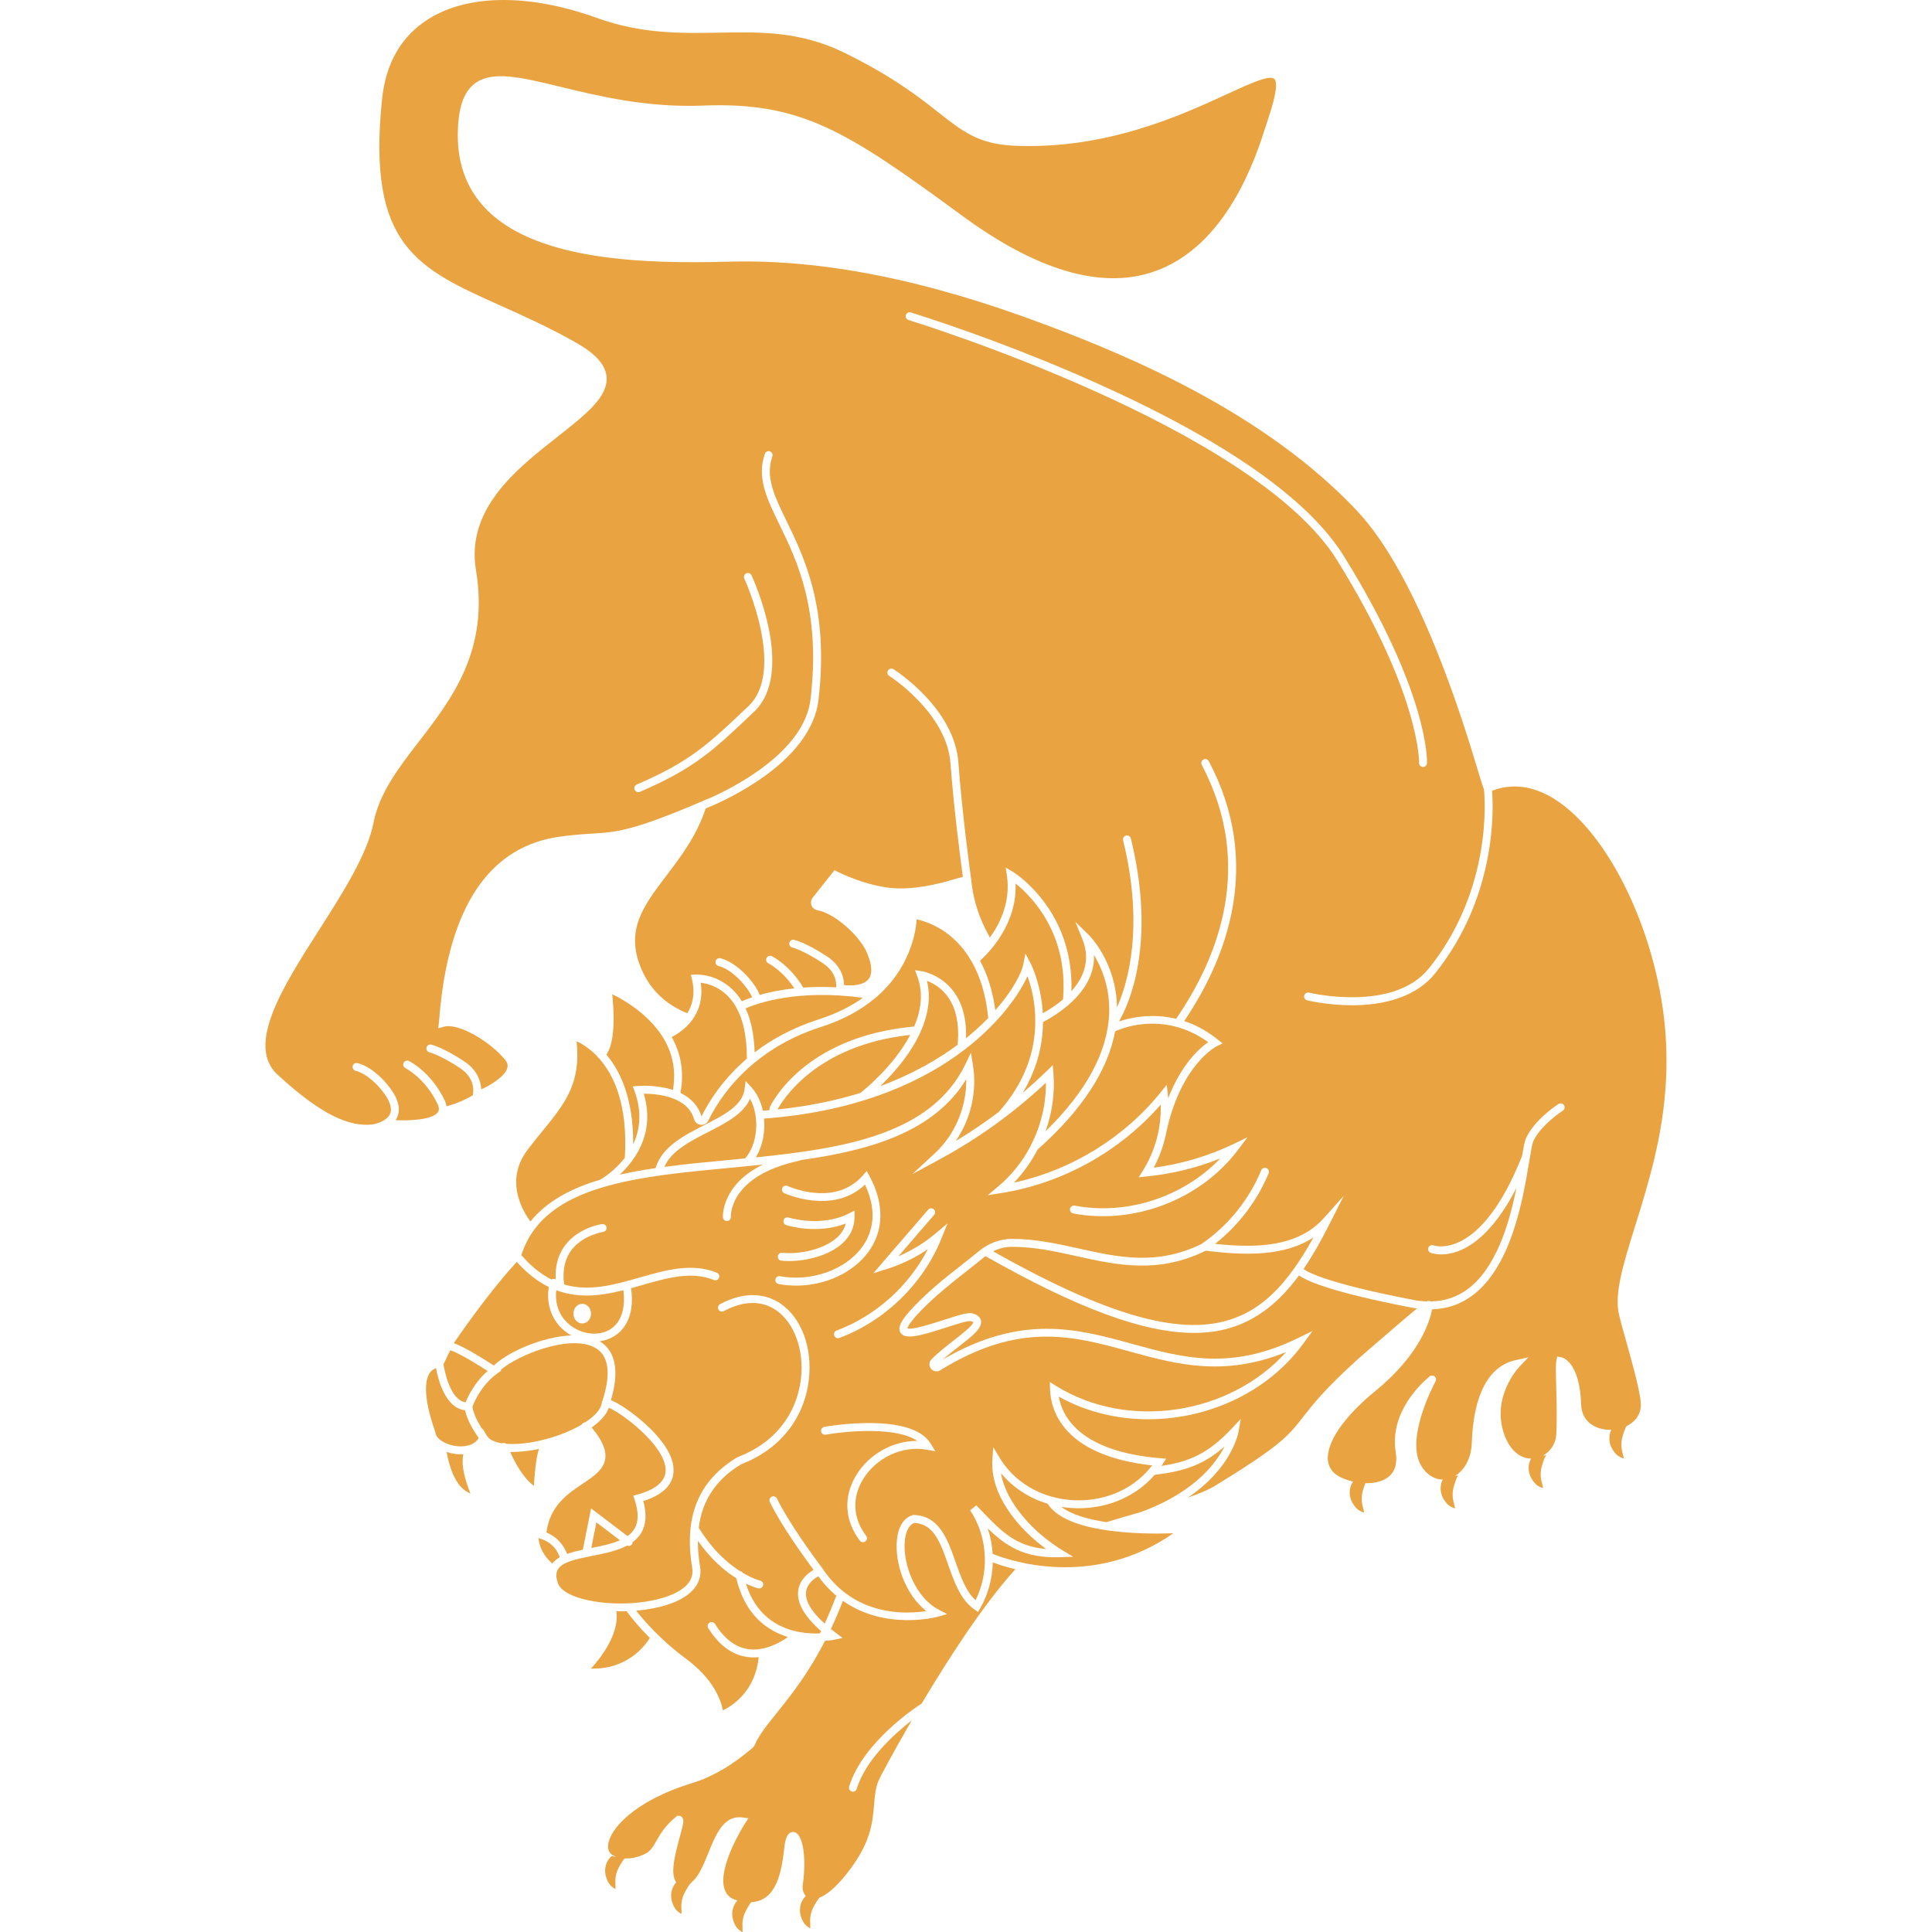 <?xml version="1.0" encoding="UTF-8" standalone="no"?><!DOCTYPE svg PUBLIC "-//W3C//DTD SVG 1.1//EN" "http://www.w3.org/Graphics/SVG/1.1/DTD/svg11.dtd"><svg width="100%" height="100%" viewBox="0 0 800 800" version="1.1" xmlns="http://www.w3.org/2000/svg" xmlns:xlink="http://www.w3.org/1999/xlink" xml:space="preserve" xmlns:serif="http://www.serif.com/" style="fill-rule:evenodd;clip-rule:evenodd;stroke-linejoin:round;stroke-miterlimit:2;"><path d="M221.383,596.978c7.504,-1.444 14.467,-4.089 19.571,-7.158c0.083,-0.165 0.198,-0.328 0.361,-0.476c0.296,-0.263 0.657,-0.379 1.018,-0.394c3.942,-2.595 6.487,-5.436 6.895,-8.061l0.101,-0.692l0.13,-0.097c3.661,-11.444 2.643,-18.865 -3.086,-22.052c-10.345,-5.729 -32.033,3.071 -39.094,9.262l0.296,0.196l-1.888,1.381c-6.584,4.874 -9.49,12.035 -10.064,13.627c0.426,3.169 2.575,6.978 4.152,9.375l0.115,-0.279l1.693,2.856c0.952,1.625 3.201,2.711 6.371,3.187c0.03,-0.018 0.065,-0.05 0.115,-0.083c0.557,-0.198 1.116,-0.05 1.542,0.278c3.284,0.264 7.306,0 11.772,-0.87" style="fill:#e9a340;fill-rule:nonzero;"/><path d="M543.902,512.372c-12.15,7.981 -28.472,7.519 -44.644,5.516c-19.637,9.703 -36.729,5.96 -53.28,2.299c-8.635,-1.921 -17.583,-3.909 -26.777,-3.909l-0.346,0c-2.595,0.018 -5.223,0.675 -7.635,1.873c46.237,26.073 76.331,34.874 97.382,28.52c13.642,-4.122 24.183,-14.251 35.3,-34.299" style="fill:#e9a340;fill-rule:nonzero;"/><path d="M286.369,422.707c-2.725,3.531 -6.173,5.664 -8.226,6.7c3.513,6.288 5.353,13.973 3.613,23.149c3.874,1.873 7.273,4.895 8.718,9.754c3.136,-6.339 8.898,-15.483 18.784,-23.94c0.033,-12.165 -2.76,-21.063 -8.342,-26.384c-3.906,-3.728 -8.309,-4.779 -10.771,-5.057c1.033,6.747 -0.837,11.772 -3.497,15.385c-0.081,0.148 -0.163,0.278 -0.279,0.393" style="fill:#e9a340;fill-rule:nonzero;"/><path d="M222.975,636.926c0.542,5.516 3.974,8.999 5.747,10.475c0.805,-1.035 1.84,-1.873 3.071,-2.577c-1.903,-5.483 -6.321,-7.306 -8.818,-7.898" style="fill:#e9a340;fill-rule:nonzero;"/><path d="M419.856,489.697c23.693,-5.122 45.612,-18.569 60.816,-37.468l2.447,-3.054l0.459,3.891c0.068,0.574 0.098,1.133 0.133,1.707c5.498,-14.103 12.905,-20.687 16.565,-23.232c-4.302,-3.086 -8.57,-5.04 -12.626,-6.208c-0.198,-0.015 -0.412,-0.065 -0.59,-0.163c-12.348,-3.317 -22.56,0.624 -25.318,1.873c-2.956,16.172 -13.712,32.607 -32.101,48.977c-2.595,4.992 -5.879,9.62 -9.785,13.677" style="fill:#e9a340;fill-rule:nonzero;"/><path d="M443.039,415.582c-0.13,0.18 -0.296,0.328 -0.491,0.426c-4.353,3.811 -8.818,6.255 -10.656,7.193c-0.05,6.862 -1.332,14.695 -5.01,22.871c-0.03,0.081 -0.03,0.163 -0.065,0.246c-0.065,0.115 -0.13,0.231 -0.213,0.329c-0.888,1.938 -1.921,3.891 -3.102,5.844c3.398,-2.888 6.715,-5.895 9.932,-9.014l2.494,-2.447l0.281,3.498c0.64,8.096 -0.541,16.272 -3.252,23.907c17.045,-16.666 25.91,-33.217 26.337,-49.291c0.263,-10.525 -3.235,-18.669 -6.304,-23.726c0.376,8.555 -4.631,15.37 -9.951,20.164" style="fill:#e9a340;fill-rule:nonzero;"/><path d="M472.511,626.073c15.468,-5.664 24.399,-13.333 29.341,-19.276c2.381,-2.873 4.056,-5.566 5.222,-7.832c-9.081,7.915 -17.175,10.312 -28.946,11.724c-7.587,8.768 -18.948,13.84 -31.459,13.84l-0.642,-0c-2.249,-0.033 -4.448,-0.228 -6.581,-0.574c4.184,3.219 11.114,5.187 18.699,6.338c4.154,-1.264 8.407,-2.497 12.594,-3.711c0.592,-0.165 1.181,-0.346 1.772,-0.509" style="fill:#e9a340;fill-rule:nonzero;"/><path d="M276.075,664.576c-3.808,1.198 -8.161,1.985 -12.659,2.364c3.054,3.891 10.132,12.183 20.738,19.983c11.428,8.455 14.414,17.222 15.186,21.312c4.087,-1.971 13.414,-8.031 14.811,-22.037c-0.675,0.068 -1.329,0.101 -2.019,0.101c-0.855,-0 -1.725,-0.05 -2.595,-0.166c-6.371,-0.852 -11.857,-4.876 -16.272,-11.969c-0.476,-0.773 -0.246,-1.773 0.527,-2.265c0.772,-0.476 1.79,-0.23 2.266,0.524c3.874,6.206 8.537,9.736 13.905,10.461c6.65,0.885 12.973,-2.678 16.305,-5.025c-8.703,-2.678 -17.832,-9.211 -21.377,-24.333c-4.631,-2.891 -10.41,-7.685 -15.911,-15.5c-0.017,3.35 0.278,6.895 0.903,10.656c1.183,7.061 -3.726,12.707 -13.808,15.894" style="fill:#e9a340;fill-rule:nonzero;"/><path d="M405.883,665.938l-0.887,1.527l-1.477,-1c-5.779,-3.959 -8.389,-11.413 -10.919,-18.604c-3.184,-9.046 -5.942,-16.879 -13.988,-17.255c-2.891,1.051 -3.711,5.04 -3.942,7.371c-0.952,9.703 4.401,23.463 13.876,28.47l3.645,1.921l-3.959,1.118c-0.263,0.065 -21.608,5.795 -39.209,-6.616c-1.509,3.923 -3.151,7.765 -4.959,11.671c0.627,0.509 1.281,1.02 1.956,1.529l2.873,2.167l-3.53,0.754c-0.065,0.018 -1.495,0.296 -3.761,0.459c-6.945,13.597 -14.136,22.578 -19.933,29.819c-4.154,5.17 -7.419,9.242 -9.144,13.266l-0.195,0.346c-0.133,0.178 -0.249,0.344 -0.379,0.539l-0.296,0.313c-5.829,4.927 -11.147,8.538 -16.272,11.035c-2.66,1.379 -5.173,2.43 -7.635,3.184c-0.032,0.018 -0.047,0.018 -0.065,0.033l-0.065,0.017c-0.133,0.048 -0.296,0.098 -0.459,0.148l-0.198,0.081c-24.809,7.521 -34.61,19.524 -35.154,25.762c-0.181,2.068 0.574,3.548 2.234,4.385c0.336,0.168 0.692,0.298 1.048,0.431c-1.053,-0.103 -1.901,-0.185 -1.901,-0.185c-2.038,1.8 -2.906,4.548 -2.532,7.213c0.07,0.499 0.185,0.99 0.336,1.469c0.331,1.068 0.815,2.109 1.476,3.014c0.346,0.471 1.713,1.592 1.981,1.72c0.281,0.135 0.419,0.105 0.421,-0.241c0.005,-1.409 -0.18,-2.845 0.003,-4.249c0.196,-1.512 0.649,-2.974 1.379,-4.315c0.221,-0.409 1.512,-2.821 2.387,-3.691c2.745,0.145 5.754,-0.532 8.652,-2.003c2.102,-1.069 3.119,-2.826 4.498,-5.256c1.625,-2.84 3.646,-6.371 8.227,-10.064l0.444,-0.361l0.574,0c0.592,0 1.116,0.261 1.477,0.722c0.822,1.066 0.476,2.512 -0.968,7.848c-1.362,5.007 -3.217,11.837 -2.66,15.763c0.228,1.562 0.636,2.578 1.138,3.252c-1.67,1.788 -2.372,4.275 -2.031,6.704c0.07,0.499 0.188,0.988 0.336,1.47c0.331,1.068 0.817,2.108 1.479,3.013c0.344,0.472 1.71,1.59 1.981,1.72c0.281,0.136 0.419,0.103 0.419,-0.24c0.007,-1.409 -0.181,-2.846 0.002,-4.25c0.196,-1.512 0.65,-2.976 1.379,-4.315c0.273,-0.504 2.184,-4.099 2.919,-4.029c-0,-0 -0.111,-0.01 -0.296,-0.028c2.986,-2.136 5.047,-7.158 7.04,-12.082c3.152,-7.75 6.354,-15.779 14.038,-14.843l2.61,0.328l-1.429,2.201c-0.115,0.181 -11.345,17.717 -8.504,26.991c0.624,2.086 1.938,3.533 4.006,4.418c0,-0 0.828,0.303 1.384,0.476c-1.695,1.791 -2.409,4.298 -2.068,6.745c0.073,0.496 0.188,0.988 0.338,1.467c0.329,1.07 0.815,2.108 1.477,3.013c0.346,0.472 1.713,1.593 1.981,1.723c0.278,0.133 0.416,0.103 0.419,-0.243c0.007,-1.409 -0.181,-2.846 0.002,-4.248c0.196,-1.514 0.649,-2.976 1.382,-4.317c0.203,-0.376 1.323,-2.48 2.183,-3.488c10.36,-0.499 12.569,-12.055 13.755,-22.999c0.379,-3.397 1.214,-5.253 2.628,-5.859c0.82,-0.346 1.722,-0.216 2.48,0.376c2.873,2.216 3.921,11.443 2.462,21.459c-0.228,1.575 0.223,3.338 1.278,4.476c-1.9,1.8 -2.71,4.448 -2.349,7.028c0.07,0.496 0.188,0.988 0.336,1.467c0.331,1.07 0.817,2.111 1.479,3.016c0.346,0.471 1.71,1.589 1.981,1.72c0.278,0.135 0.416,0.103 0.419,-0.243c0.007,-1.41 -0.181,-2.846 0.002,-4.248c0.196,-1.512 0.65,-2.976 1.382,-4.317c0.228,-0.419 1.587,-2.964 2.459,-3.764c2.671,-1.035 6.241,-3.688 10.892,-9.452c10.312,-12.84 11.032,-21.41 11.659,-28.964c0.293,-3.498 0.556,-6.812 1.855,-10.032c0.344,-0.885 5.762,-11.197 13.743,-24.924c-7.144,5.551 -19.081,16.272 -22.792,28.389c-0.213,0.705 -0.852,1.166 -1.559,1.166c-0.166,0 -0.328,-0.032 -0.476,-0.082c-0.87,-0.264 -1.362,-1.184 -1.099,-2.054c5.747,-18.749 28.734,-33.56 29.702,-34.184c0.08,-0.065 0.18,-0.08 0.278,-0.113c11.165,-18.734 25.86,-41.443 38.865,-55.711c-4.155,-0.986 -7.356,-2.069 -9.36,-2.824c-0.165,6.632 -1.888,13.201 -5.205,18.98" style="fill:#e9a340;fill-rule:nonzero;"/><path d="M269.08,678.253c-5.205,-5.221 -8.455,-9.475 -9.621,-11.083c-0.772,0.016 -1.544,0.033 -2.314,0.033c-0.624,0 -1.266,-0.017 -1.89,-0.033c1.231,9.425 -6.386,19.211 -10.541,23.742c14.991,0.444 22.347,-9.407 24.366,-12.659" style="fill:#e9a340;fill-rule:nonzero;"/><path d="M376.206,132.516c-0.87,-0.264 -1.364,-1.181 -1.101,-2.036c0.263,-0.87 1.183,-1.362 2.054,-1.101c0.361,0.115 36.367,11.117 76.2,28.931c53.656,23.972 88.367,48.205 103.145,72.029c35.054,56.499 34.429,84.493 34.379,85.643c-0.032,0.886 -0.754,1.593 -1.625,1.593l-0.065,-0c-0.92,-0.033 -1.624,-0.805 -1.577,-1.708c0,-0.281 0.509,-28.324 -33.903,-83.803c-34.48,-55.561 -176.078,-99.105 -177.507,-99.548m13.692,380.164c-7.519,18.8 -23.363,34.267 -42.343,41.343c-0.18,0.067 -0.378,0.1 -0.574,0.1c-0.659,-0 -1.299,-0.394 -1.527,-1.068c-0.328,-0.838 0.098,-1.79 0.953,-2.101c16.137,-6.025 29.881,-18.374 37.779,-33.675c-5.255,3.562 -11.067,6.371 -17.092,8.241l-5.468,1.692l22.723,-26.321c0.592,-0.689 1.625,-0.77 2.317,-0.18c0.687,0.591 0.755,1.642 0.163,2.316l-14.825,17.19c5.533,-2.364 10.753,-5.566 15.319,-9.407l5.022,-4.205l-2.447,6.075Zm-4.466,85.167l1.873,3.102l-3.58,-0.657c-9.966,-1.805 -20.803,3.202 -26.319,12.183c-4.713,7.652 -4.252,16.207 1.249,23.48c0.539,0.722 0.411,1.755 -0.314,2.299c-0.293,0.229 -0.656,0.344 -1,0.344c-0.494,-0 -0.985,-0.231 -1.314,-0.657c-6.356,-8.422 -6.862,-18.323 -1.429,-27.189c5.371,-8.72 15.204,-14.103 25.04,-14.103l0.181,-0c-8.721,-6.028 -29.621,-4.057 -37.913,-2.58c-0.885,0.165 -1.757,-0.441 -1.903,-1.329c-0.165,-0.888 0.427,-1.74 1.312,-1.906c1.479,-0.26 36.122,-6.288 44.117,7.013m-55.741,-65.497c-2.447,-0 -4.892,-0.213 -7.306,-0.672c-0.888,-0.166 -1.477,-1.018 -1.314,-1.906c0.165,-0.902 1.033,-1.476 1.92,-1.313c12.825,2.414 27.109,-2.643 33.939,-12.003c3.808,-5.205 6.963,-13.857 1.248,-25.925c-13.381,12.724 -33.231,3.628 -33.447,3.53c-0.819,-0.376 -1.163,-1.361 -0.787,-2.184c0.394,-0.819 1.362,-1.165 2.184,-0.787c0.05,0.033 5.025,2.314 11.378,2.856c8.292,0.722 14.973,-1.74 19.853,-7.306l1.557,-1.773l1.118,2.086c6.173,11.426 6.01,22.593 -0.444,31.441c-6.371,8.718 -17.995,13.956 -29.899,13.956m-5.812,-13.595c7.058,0.707 17.107,-1.248 22.691,-6.288c1.888,-1.707 3.101,-3.66 3.645,-5.829c-11.889,4.613 -24.12,0.822 -24.679,0.642c-0.852,-0.264 -1.329,-1.184 -1.065,-2.054c0.278,-0.87 1.196,-1.346 2.068,-1.065c0.131,0.032 13.464,4.152 24.907,-1.66l2.38,-1.214l-0,2.676c-0,4.219 -1.708,7.897 -5.057,10.934c-5.484,4.959 -14.66,7.273 -22.067,7.273c-1.1,0 -2.151,-0.047 -3.134,-0.148c-0.905,-0.08 -1.562,-0.885 -1.479,-1.787c0.083,-0.905 0.902,-1.577 1.79,-1.48m-11.691,-223.971l-0.229,0.213c-16.748,15.896 -24.383,23.152 -46.991,32.887c-0.215,0.101 -0.444,0.133 -0.657,0.133c-0.642,0 -1.248,-0.361 -1.512,-0.985c-0.361,-0.837 0.033,-1.808 0.855,-2.169c22.084,-9.505 29.586,-16.63 46.039,-32.246l0.228,-0.213c15.633,-14.843 -1.542,-52.427 -1.707,-52.803c-0.392,-0.822 -0.03,-1.808 0.789,-2.184c0.838,-0.378 1.806,-0.032 2.184,0.805c0.755,1.625 18.323,40.111 1.001,56.562m377.539,134.143c-2.758,-40.916 -23.184,-84.098 -46.467,-98.317c-8.635,-5.27 -17.172,-6.336 -25.431,-3.169c0.592,7.193 2.036,43.676 -23.546,75.576c-6.682,8.342 -18.01,12.908 -32.755,13.219c-0.559,0.017 -1.116,0.017 -1.66,0.017c-10.194,0 -18.24,-1.955 -18.586,-2.036c-0.903,-0.215 -1.444,-1.1 -1.231,-1.988c0.248,-0.87 1.101,-1.412 1.986,-1.198c0.378,0.082 34.941,8.324 49.669,-10.082c26.401,-32.888 23.117,-70.78 22.773,-74.115c-0.476,-1.083 -1.101,-3.152 -2.332,-7.191c-6.01,-19.998 -24.38,-80.897 -50.554,-108.482c-37.616,-39.7 -91.733,-62.915 -129.217,-76.92c-49.157,-18.457 -91.881,-26.946 -130.563,-25.893c-35.368,0.983 -78.681,-0.512 -99.73,-20.968c-8.276,-8.079 -12.511,-18.569 -12.511,-31.196c0,-10.969 2.184,-17.781 6.815,-21.427c7.256,-5.714 19.258,-2.808 35.874,1.231c15.861,3.841 35.613,8.62 58.615,7.733c40.999,-1.625 59.668,10.475 107.627,45.662c30.639,22.478 57.055,30.343 78.533,23.348c31.065,-10.115 43.165,-48.125 47.139,-60.604c0.328,-1.018 0.591,-1.855 0.805,-2.479c4.169,-12.281 3.758,-16.007 2.69,-16.977c-1.986,-1.79 -10.195,1.971 -19.652,6.338c-18.669,8.603 -49.882,23.002 -87.973,21.33c-14.695,-0.625 -21.329,-5.83 -31.328,-13.695c-8.013,-6.321 -19.03,-14.991 -39.126,-24.824c-18.16,-8.901 -34.563,-8.605 -51.951,-8.292c-15.745,0.278 -32.015,0.557 -50.456,-6.093c-27.861,-10.064 -53.312,-9.901 -69.73,0.427c-11.215,7.027 -17.701,18.192 -19.243,33.201c-6.306,60.666 14.53,70.01 49.108,85.508c9.394,4.204 20.015,8.966 31.23,15.319c8.129,4.581 12.248,9.244 12.627,14.236c0.624,8.259 -8.62,15.515 -20.312,24.727c-16.944,13.316 -37.975,29.882 -33.773,55.185c5.549,33.134 -9.886,53.197 -23.528,70.896c-8.472,10.969 -16.453,21.344 -18.882,33.725c-2.595,13.151 -12.724,29.012 -22.51,44.364c-15.006,23.495 -30.524,47.796 -17.175,60.029c18.554,17.074 29.949,21.575 39.241,20.557c0.018,-0 0.033,-0.018 0.083,-0.018c0.048,-0.017 5.91,-0.935 7.273,-4.565c0.936,-2.478 -0.491,-6.04 -4.104,-10.278c-0.068,-0.098 -4.927,-6.042 -10.23,-7.356c-0.885,-0.228 -1.411,-1.116 -1.198,-2.003c0.198,-0.87 1.083,-1.412 1.986,-1.181c6.371,1.592 11.756,8.161 11.969,8.439c4.483,5.253 6.06,9.819 4.649,13.544c-0.216,0.61 -0.509,1.134 -0.855,1.628c6.321,0.343 15.417,-0.246 17.521,-3.285c0.213,-0.311 0.885,-1.281 -0.183,-3.48c-5.057,-10.641 -13.184,-14.728 -13.266,-14.76c-0.79,-0.411 -1.151,-1.397 -0.74,-2.202c0.396,-0.82 1.397,-1.148 2.184,-0.754c0.396,0.18 9.197,4.563 14.81,16.287c0.427,0.902 0.657,1.725 0.773,2.462c4.4,-1.231 7.945,-2.74 10.886,-4.581c0.344,-1.675 0.935,-7.158 -5.418,-11.328c-8.194,-5.37 -12.496,-6.403 -12.529,-6.421c-0.87,-0.195 -1.429,-1.083 -1.231,-1.97c0.198,-0.87 1.051,-1.427 1.938,-1.232c0.213,0.033 4.842,1.119 13.61,6.88c5.32,3.498 6.945,8.096 7.11,11.659c2.954,-1.314 9.851,-5.107 10.819,-8.966c0.263,-1.133 0,-2.151 -0.885,-3.249c-5.995,-7.439 -19.376,-15.452 -25.384,-13.745l-2.331,0.674l0.556,-5.501l-0.065,0l0.198,-1.805c0.131,-1.494 0.278,-2.971 0.507,-4.45l0.02,-0.278l0.03,-0.444l-0,-0.018c4.977,-40.472 21.412,-62.95 48.846,-66.841c5.667,-0.805 9.771,-1.051 13.399,-1.281c10.13,-0.607 16.829,-1.018 45.284,-13.201l3.285,-1.394l-0.018,0.047c9.884,-4.35 39.505,-19.143 42.097,-41.096c4.37,-36.892 -5.614,-57.449 -12.937,-72.455c-5.253,-10.789 -9.375,-19.326 -5.975,-29.177c0.296,-0.855 1.231,-1.314 2.083,-1.018c0.87,0.296 1.299,1.231 1.018,2.086c-2.953,8.57 0.74,16.172 5.83,26.662c7.486,15.385 17.716,36.436 13.266,74.28c-1.394,11.772 -10.08,23.333 -25.121,33.412c-9.703,6.504 -18.947,10.395 -21.572,11.428c-3.663,11.198 -10.298,19.951 -16.175,27.683c-9.685,12.742 -17.337,22.789 -10.425,38.863c3.643,8.507 10.014,14.647 18.98,18.243c2.101,-3.317 3.35,-7.866 1.953,-13.991l-0.459,-1.888l1.954,-0.13c0.346,-0.018 8.241,-0.459 15.073,6.01c1.56,1.462 2.889,3.151 4.055,5.057c0.952,-0.429 2.379,-1.018 4.269,-1.66c-0.724,-1.675 -1.923,-3.563 -3.678,-5.614c-0.065,-0.1 -4.942,-6.027 -10.247,-7.356c-0.885,-0.213 -1.427,-1.116 -1.181,-1.986c0.213,-0.887 1.101,-1.429 1.986,-1.198c6.371,1.592 11.757,8.158 11.97,8.439c2.068,2.43 3.482,4.646 4.302,6.73c3.646,-1.051 8.472,-2.101 14.334,-2.708c-4.861,-7.389 -10.688,-10.345 -10.756,-10.378c-0.82,-0.411 -1.163,-1.379 -0.755,-2.199c0.396,-0.822 1.379,-1.15 2.184,-0.754c0.296,0.145 7.472,3.743 13.005,13.002c4.105,-0.278 8.62,-0.361 13.627,-0.097c0.181,-2.53 -0.491,-6.685 -5.581,-10.049c-8.179,-5.386 -12.496,-6.422 -12.546,-6.422c-0.885,-0.213 -1.444,-1.083 -1.246,-1.968c0.213,-0.887 1.098,-1.429 1.97,-1.248c0.196,0.05 4.844,1.115 13.627,6.88c5.762,3.808 6.978,8.635 7.061,11.887c2.856,0.31 7.863,0.245 10.047,-2.382c1.707,-2.069 1.609,-5.599 -0.344,-10.476c-2.938,-7.486 -13.775,-16.976 -20.672,-18.125c-1.149,-0.18 -2.102,-0.953 -2.528,-2.036c-0.411,-1.083 -0.23,-2.266 0.492,-3.186l9.031,-11.393l1.198,0.624c0.131,0.065 12.938,6.584 24.94,6.927c9.703,0.246 19.341,-2.562 24.496,-4.089c1.086,-0.311 1.873,-0.542 2.515,-0.704c-0.822,-6.093 -3.761,-28.39 -5.125,-47.024c-1.509,-20.836 -25.103,-36.025 -25.333,-36.173c-0.788,-0.476 -1.003,-1.494 -0.527,-2.264c0.477,-0.772 1.512,-0.985 2.267,-0.509c1.053,0.655 25.27,16.237 26.878,38.7c1.414,19.439 4.548,42.902 5.187,47.58l0.018,0l0.278,2.382c0.822,7.108 3.054,14.021 6.552,20.557c0.346,0.64 0.674,1.279 1.002,1.921c4.268,-5.945 8.62,-14.908 7.061,-25.614l-0.527,-3.415l2.989,1.772c0.263,0.148 25.334,15.598 24.233,49.454c6.027,-6.697 7.587,-13.923 4.583,-21.475l-2.941,-7.274l5.601,5.501c0.492,0.474 11.346,11.426 11.639,29.965c4.435,-9.984 11.348,-33.232 2.53,-69.206c-0.213,-0.887 0.343,-1.775 1.216,-1.988c0.885,-0.213 1.773,0.328 1.986,1.198c10.804,44.036 -1.083,69.206 -4.91,75.775c4.779,-1.592 13.58,-3.498 23.659,-1.083c17.24,-25.073 32.707,-63.379 10.608,-105.147c-0.411,-0.79 -0.1,-1.791 0.69,-2.217c0.82,-0.429 1.787,-0.115 2.234,0.69c22.59,42.703 7.288,81.782 -10.182,107.609c4.5,1.494 9.179,3.891 13.84,7.62l2.088,1.639l-2.399,1.134c-0.13,0.065 -14.612,7.291 -20.803,35.021c-0.985,5.321 -2.775,10.493 -5.335,15.302c11.393,-1.492 22.395,-4.744 32.74,-9.67l6.09,-2.921l-4.072,5.385c-15.515,20.442 -42.887,30.95 -68.138,26.156c-0.887,-0.183 -1.479,-1.035 -1.296,-1.923c0.163,-0.885 1.018,-1.477 1.921,-1.314c21.705,4.14 45.1,-3.643 60.29,-19.536c-9.721,3.906 -19.916,6.403 -30.441,7.454l-3.317,0.343l1.772,-2.841c5.108,-8.176 7.635,-17.716 7.324,-27.238c-16.796,19.293 -40.54,32.541 -65.741,36.566l-5.862,0.935l4.531,-3.809c5.468,-4.613 9.966,-10.327 13.251,-16.666c0.015,-0.082 0.065,-0.148 0.08,-0.213c4.107,-7.98 6.291,-16.911 6.208,-25.877c-13.251,12.413 -27.978,23.054 -43.905,31.674l-11.41,6.173l9.505,-8.818c8.276,-7.667 13.005,-19.193 12.825,-30.473c-13.382,21.838 -39.686,29.455 -68.682,33.494c-0.181,0.133 -0.394,0.231 -0.622,0.281c-28.653,6.188 -28.209,22.51 -28.159,23.2c0.048,0.902 -0.642,1.675 -1.562,1.722c-0.015,0 -0.065,0.018 -0.08,0.018c-0.87,-0 -1.577,-0.675 -1.643,-1.545c-0.05,-0.657 -0.541,-13.446 16.501,-21.836c-4.596,0.492 -9.245,0.918 -13.825,1.362c-9.505,0.903 -18.847,1.79 -27.731,3.006c-8.868,1.231 -17.29,2.806 -24.827,5.072c-16.402,4.895 -28.798,13.053 -33.592,28.044c4.122,4.746 8.291,7.981 12.461,10.082c0.361,-0.231 0.822,-0.329 1.281,-0.213c0.166,0.032 0.346,0.13 0.494,0.213c-0.328,-5.501 0.968,-10.245 3.841,-14.088c5.584,-7.422 14.959,-8.783 15.335,-8.851c0.938,-0.113 1.742,0.511 1.873,1.396c0.113,0.903 -0.509,1.74 -1.412,1.856c-0.068,0.017 -8.439,1.263 -13.186,7.587c-2.74,3.711 -3.761,8.487 -2.956,14.183c10.461,3.072 20.936,0.083 31.198,-2.873c10.671,-3.051 21.721,-6.22 32.016,-2.018c0.837,0.346 1.248,1.296 0.902,2.133c-0.343,0.838 -1.311,1.249 -2.133,0.906c-9.242,-3.779 -19.276,-0.906 -29.882,2.148c-1.444,0.411 -2.906,0.823 -4.385,1.234c1.742,12.591 -3.709,17.912 -7.141,19.965c-1.79,1.083 -3.811,1.74 -5.877,2.019c4.744,2.823 9.111,9.359 4.661,24.398c1.018,0.378 2.332,1.035 4.172,2.169c6.567,4.021 23.265,16.944 21.673,28.354c-0.725,5.073 -4.909,8.851 -12.431,11.248c1.447,5.368 1.201,9.653 -0.82,13.085c-0.903,1.577 -2.151,2.856 -3.628,3.942c-0,0.311 -0.083,0.639 -0.296,0.918c-0.461,0.624 -1.281,0.772 -1.956,0.476c-4.202,2.234 -9.57,3.299 -14.512,4.285c-6.388,1.266 -12.446,2.464 -14.218,5.699c-0.823,1.477 -0.758,3.48 0.26,6.09c2.104,4.368 11.298,7.208 21.821,7.8c0.213,-0.032 0.411,-0.017 0.592,0.033c7.223,0.328 14.991,-0.394 21.442,-2.447c5.88,-1.856 12.692,-5.501 11.561,-12.233c-3.548,-21.197 2.61,-36.188 18.749,-45.826l0.279,-0.113c14.763,-5.598 24.217,-17.372 25.993,-32.296c1.411,-11.872 -2.743,-23.3 -10.295,-28.472c-6.01,-4.087 -13.514,-3.957 -21.641,0.396c-0.772,0.441 -1.79,0.13 -2.201,-0.657c-0.426,-0.805 -0.145,-1.808 0.675,-2.234c9.146,-4.892 18.012,-4.974 25.022,-0.213c8.685,5.927 13.284,18.305 11.707,31.556c-1.906,16.142 -12.101,28.867 -27.962,34.942c-10.36,6.205 -16.207,14.89 -17.616,26.319c5.777,9.342 12.148,14.825 17.108,17.962c0.476,0.065 0.902,0.311 1.165,0.722c4.188,2.479 7.076,3.184 7.141,3.201c0.888,0.199 1.429,1.069 1.231,1.954c-0.163,0.772 -0.835,1.281 -1.592,1.281c-0.115,-0 -0.246,-0.015 -0.361,-0.033c-0.231,-0.05 -2.166,-0.509 -5.17,-1.953c4.087,13.02 13.003,18.027 20.933,19.785c0.263,-0 0.492,0.048 0.74,0.163c3.365,0.657 6.501,0.757 8.981,0.657c0.145,-0.311 0.311,-0.624 0.476,-0.953c-6.995,-6.14 -10.182,-11.804 -9.457,-16.861c0.639,-4.483 4.119,-7.191 6.368,-8.49c-3.415,-4.581 -13.266,-18.092 -18.125,-28.091c-0.393,-0.823 -0.065,-1.806 0.755,-2.202c0.822,-0.393 1.79,-0.047 2.199,0.757c4.912,10.08 15.387,24.333 18.243,28.142l0.032,-0.018l0.74,1.084c13.266,19.639 34.249,18.719 42.804,17.388c-8.735,-6.863 -13.103,-19.916 -12.15,-29.456c0.541,-5.533 2.856,-9.176 6.501,-10.262l0.263,-0.08l0.246,0.015c10.508,0.263 13.958,10.016 17.273,19.456c2.118,6.01 4.287,12.2 8.259,15.828c2.823,-5.581 4.087,-11.869 3.858,-18.092c0,-0.033 -0.017,-0.05 -0.017,-0.068c-0.261,-6.747 -2.279,-13.429 -6.073,-19.06l2.56,-2.071c0.823,0.855 1.61,1.675 2.397,2.48c7.981,8.309 14.056,14.58 26.55,15.615c-12.444,-9.064 -23.298,-23.102 -22.28,-37.025l0.343,-5.172l2.678,4.45c4.711,7.815 12.298,13.414 21.262,15.991c0.065,0 0.083,0.018 0.148,0.033c3.4,0.97 6.978,1.512 10.673,1.56c12.577,0.18 24.005,-5.188 31.033,-14.465c-37.339,-4.104 -42.017,-23.282 -42.265,-31.474l-0.098,-3.071l2.577,1.625c29.9,18.571 71.964,11.919 95.297,-14.021c-25.875,10.49 -45.645,5.04 -64.856,-0.246c-23.395,-6.438 -45.462,-12.513 -78.417,7.815c-1.281,0.77 -2.856,0.492 -3.809,-0.674c-0.917,-1.166 -0.852,-2.776 0.181,-3.841c2.66,-2.726 6.173,-5.451 9.244,-7.865c3.202,-2.48 8.013,-6.223 8.061,-7.537c-0.015,-0.015 -0.261,-0.228 -1.148,-0.477c-1.101,-0.213 -6.289,1.447 -10.065,2.678c-10.46,3.365 -16.961,5.27 -18.882,2.151c-1.379,-2.183 0.296,-5.403 5.812,-11.117c6.371,-6.632 12.955,-11.822 19.341,-16.829c2.465,-1.938 4.894,-3.858 7.356,-5.877c3.892,-3.219 8.686,-4.992 13.414,-5.024c9.673,-0.068 18.933,2.003 27.881,3.971c16.616,3.696 32.377,7.143 50.833,-1.87l0.361,-0.263c10.753,-7.455 19.423,-18.193 24.35,-30.261c0.344,-0.837 1.312,-1.231 2.166,-0.902c0.838,0.343 1.232,1.313 0.903,2.151c-4.661,11.345 -12.446,21.59 -22.164,29.225c17.32,1.84 34.332,1.298 45.02,-10.656l8.274,-9.245l-5.598,11.085c-3.35,6.649 -6.945,13.201 -11.05,19.211c0.92,0.787 7.833,5.581 45.497,12.822c1.87,0.361 3.726,0.559 5.501,0.624c0.278,-0.165 0.557,-0.281 0.903,-0.263c0.263,0.018 0.526,0.115 0.739,0.263c5.418,-0.1 10.328,-1.609 14.58,-4.581c12.378,-8.604 17.897,-27.469 20.918,-42.428c-8.424,16.453 -16.896,23.12 -22.971,25.745c-3.217,1.397 -6.025,1.79 -8.144,1.79c-2.675,0 -4.318,-0.624 -4.45,-0.672c-0.82,-0.346 -1.232,-1.298 -0.903,-2.136c0.346,-0.837 1.281,-1.246 2.134,-0.917c0.248,0.097 19.376,6.696 36.681,-37.093c0.607,-3.661 1.083,-6.155 1.675,-7.422c3.497,-7.584 12.97,-13.79 13.381,-14.038c0.77,-0.491 1.773,-0.278 2.284,0.477c0.492,0.772 0.279,1.775 -0.476,2.266c-0.115,0.065 -9.132,5.96 -12.218,12.659c-0.491,1.101 -1.083,4.599 -1.74,8.638c-2.578,15.385 -7.356,44.05 -24.283,55.824c-4.696,3.282 -10.032,4.99 -15.911,5.17c-0.903,4.862 -4.992,18.735 -23.478,33.808c-13.186,10.772 -20.51,21.575 -19.622,28.929c0.394,3.039 2.169,5.338 5.305,6.815c1.648,0.782 3.373,1.369 5.1,1.768c-1.544,2.181 -1.793,4.997 -0.875,7.481c0.173,0.472 0.394,0.925 0.642,1.364c0.549,0.973 1.243,1.886 2.086,2.63c0.436,0.386 2.011,1.191 2.299,1.262c0.301,0.072 0.431,0.012 0.359,-0.326c-0.294,-1.379 -0.783,-2.743 -0.903,-4.152c-0.128,-1.52 0.005,-3.047 0.431,-4.511c0.101,-0.334 0.544,-1.906 1.043,-3.114c0.106,-0.01 0.178,-0.02 0.178,-0.02c-0.017,0.015 -0.067,0.048 -0.067,0.048c3.613,0.067 6.947,-0.723 9.211,-2.43c2.939,-2.199 4.024,-5.729 3.235,-10.475c-2.676,-16.779 11.23,-28.979 13.694,-30.983c0.311,-0.411 0.805,-0.689 1.362,-0.689c0.92,-0 1.642,0.739 1.642,1.642c0,0.263 -0.098,0.592 -0.248,0.87c-0,0 -0,0.015 -0.03,0.033c-1.299,2.447 -12.479,24.202 -5.764,34.971c2.234,3.613 5.42,5.554 8.82,5.559c-1.05,2.028 -1.136,4.44 -0.338,6.601c0.175,0.472 0.396,0.925 0.642,1.364c0.549,0.976 1.243,1.888 2.083,2.63c0.439,0.389 2.011,1.191 2.302,1.262c0.303,0.072 0.431,0.012 0.358,-0.326c-0.293,-1.379 -0.779,-2.743 -0.9,-4.152c-0.13,-1.52 0.003,-3.047 0.431,-4.511c0.161,-0.549 1.264,-4.47 1.996,-4.556c0,0 -0.602,0.07 -1.421,0.168c3.56,-2.226 6.631,-6.842 6.88,-13.71c0.689,-19.947 6.977,-31.802 18.207,-34.231l5.223,-1.151l-3.696,3.876c-0.491,0.524 -12.035,12.905 -6.09,28.601c2.277,5.984 6.283,9.402 10.914,9.454c-1.186,2.079 -1.319,4.611 -0.484,6.87c0.173,0.472 0.391,0.926 0.64,1.364c0.551,0.973 1.246,1.886 2.086,2.63c0.436,0.387 2.011,1.191 2.299,1.262c0.303,0.072 0.431,0.01 0.361,-0.326c-0.293,-1.379 -0.782,-2.743 -0.903,-4.152c-0.128,-1.52 0.003,-3.047 0.432,-4.511c0.16,-0.549 1.263,-4.47 1.998,-4.556c-0.003,0 -0.642,0.076 -1.499,0.176c3.144,-1.728 5.327,-5.067 5.501,-8.883c0.313,-6.389 0.13,-13.645 -0.033,-19.457c-0.166,-6.273 -0.246,-9.623 0.098,-11.132l0.328,-1.56l1.56,0.296c0.787,0.131 7.75,1.936 8.339,19.652c0.233,7.209 6.125,10.41 11.955,10.41l0.263,0c0.1,-0.002 0.203,-0.012 0.303,-0.015c-1.015,2.011 -1.093,4.393 -0.306,6.529c0.176,0.472 0.396,0.928 0.642,1.364c0.549,0.976 1.246,1.888 2.084,2.633c0.438,0.386 2.01,1.188 2.304,1.259c0.301,0.072 0.429,0.012 0.356,-0.326c-0.291,-1.379 -0.78,-2.743 -0.9,-4.152c-0.131,-1.52 -0,-3.044 0.431,-4.511c0.138,-0.474 0.975,-3.442 1.675,-4.31c3.415,-1.665 5.922,-4.669 5.922,-8.896c-0.065,-0.938 -0.163,-2.184 -0.213,-2.612l-0.05,-0.181c-0.82,-4.678 -2.054,-9.884 -3.646,-15.482c-0.835,-3.202 -1.707,-6.256 -2.512,-9.162c-0.983,-3.497 -1.921,-6.815 -2.61,-9.703c-2.069,-8.801 1.725,-20.968 6.519,-36.385c1.494,-4.762 3.039,-9.686 4.548,-14.956l0.065,-0.296c4.729,-16.305 9.934,-38.306 8.161,-63.921" style="fill:#e9a340;fill-rule:nonzero;"/><path d="M433.795,622.658c-7.652,-2.299 -14.351,-6.649 -19.308,-12.626c2.084,12.478 13.84,24.809 25.186,31.737l4.698,2.858l-5.503,0.18c-14.841,0.477 -22.395,-4.678 -29.864,-11.952c1.13,3.415 1.805,6.978 2.033,10.573c5.962,2.43 41.001,15.024 74.839,-8.537c-12.857,0.459 -44.233,0.213 -52.081,-12.233" style="fill:#e9a340;fill-rule:nonzero;"/><path d="M413.567,460.438c4.335,-4.876 7.717,-9.999 10.197,-15.334c0.017,-0.068 0.048,-0.115 0.083,-0.181c3.314,-7.193 4.941,-14.778 4.841,-22.708l0,-0.083c-0.015,-0.885 -0.032,-1.772 -0.098,-2.675c-0.393,-6.551 -1.92,-11.905 -3.136,-15.237c-6.7,14.826 -35.776,53.526 -109.087,58.961c0.525,5.632 -0.606,11.541 -3.414,16.057c36.959,-3.744 72.934,-9.688 86.824,-38.635l2.264,-4.728l0.837,5.19c1.758,10.934 -0.917,22.297 -7.093,31.393c6.141,-3.696 12.068,-7.717 17.782,-12.02" style="fill:#e9a340;fill-rule:nonzero;"/><path d="M338.844,652.721c-1.657,0.903 -4.596,2.971 -5.057,6.289c-0.524,3.728 2.119,8.274 7.685,13.316c1.755,-3.844 3.349,-7.652 4.841,-11.526c-2.64,-2.217 -5.155,-4.877 -7.469,-8.079" style="fill:#e9a340;fill-rule:nonzero;"/><path d="M561.782,563.221c0.246,-0.246 7.371,-6.436 13.399,-11.609c6.255,-5.385 9.638,-8.259 11.573,-9.818c-0.689,-0.098 -1.379,-0.163 -2.086,-0.311c-34.593,-6.649 -44.148,-11.378 -46.775,-13.381c-7.342,9.981 -16.323,18.077 -28.34,21.705c-4.631,1.412 -9.656,2.119 -15.154,2.119c-20.838,-0 -48.388,-10.23 -86.348,-31.787c-0.18,0.148 -0.379,0.278 -0.559,0.426c-2.462,2.018 -4.942,3.974 -7.404,5.91c-6.291,4.944 -12.775,10.066 -19.015,16.517c-4.531,4.729 -5.235,6.552 -5.336,7.078c1.956,0.705 10.428,-2.02 15.041,-3.515c6.632,-2.133 10.195,-3.217 12.003,-2.693c2.003,0.592 3.169,1.61 3.432,3.022c0.589,3.086 -3.532,6.288 -9.244,10.738c-2.219,1.725 -4.483,3.48 -6.486,5.271c32.624,-18.995 55.759,-12.627 78.136,-6.469c21.066,5.812 40.966,11.28 68.88,-2.364l5.975,-2.924l-3.924,5.371c-14.745,20.128 -39.455,31.178 -64.048,31.178c-12.875,-0 -25.73,-3.022 -37.093,-9.375c1.477,8.489 8.966,22.658 41.771,25.484l2.691,0.228l-1.46,2.284c-0.148,0.228 -0.311,0.459 -0.476,0.69c11.41,-1.71 19.211,-4.992 29.077,-15.453l3.761,-3.989l-0.953,5.401c-0.148,0.822 -2.906,15.026 -20.951,27.159c4.679,-1.625 8.605,-3.252 11.265,-4.895c27.319,-16.713 30.521,-20.85 36.351,-28.354c3.941,-5.09 8.848,-11.411 22.297,-23.644" style="fill:#e9a340;fill-rule:nonzero;"/><path d="M180.549,566.522c-0.737,0.23 -1.675,0.739 -2.462,1.805c-1.66,2.249 -3.563,8.424 2.151,24.596l0.083,0.361c0.278,2.462 4.006,4.877 8.487,5.501c1.725,0.246 3.613,0.181 5.32,-0.328c0.213,-0.116 0.444,-0.198 0.675,-0.213c1.409,-0.542 2.625,-1.445 3.414,-2.809c-1.414,-1.97 -4.696,-6.93 -5.666,-11.493c-8.209,-0.87 -11.182,-12.937 -12.002,-17.42" style="fill:#e9a340;fill-rule:nonzero;"/><path d="M218.526,476.02c-4.927,6.469 -6.073,13.677 -3.365,21.395c1.296,3.725 3.217,6.696 4.465,8.389c6.782,-8.422 16.862,-13.742 28.929,-17.338c1.249,-0.722 6.093,-3.776 10.165,-9.046c1.364,-22.117 -4.631,-34.498 -10.769,-41.295c-0.233,-0.148 -0.446,-0.346 -0.592,-0.592c0,-0.032 0,-0.047 -0.017,-0.082c-3.252,-3.415 -6.469,-5.303 -8.588,-6.289c1.888,17.521 -4.891,25.845 -14.088,37.141c-1.971,2.414 -4.004,4.909 -6.14,7.717" style="fill:#e9a340;fill-rule:nonzero;"/><path d="M191.862,602.184c-1.118,0.065 -2.284,0.032 -3.515,-0.148c-1.131,-0.148 -2.297,-0.427 -3.415,-0.82c0.805,4.628 3.285,14.89 9.869,17.157c-1.66,-4.007 -4.122,-11.248 -2.939,-16.189" style="fill:#e9a340;fill-rule:nonzero;"/><path d="M308.732,417.535c2.282,4.91 3.53,11.017 3.761,18.226c6.913,-5.303 15.58,-10.147 26.402,-13.627c7.551,-2.415 13.561,-5.519 18.37,-8.949c-27.008,-3.728 -43.772,2.282 -48.533,4.35" style="fill:#e9a340;fill-rule:nonzero;"/><path d="M293.15,468.796c-7.502,3.841 -15.237,7.815 -18.027,14.382c8.57,-1.149 17.536,-2.001 26.6,-2.856c2.264,-0.213 4.53,-0.427 6.797,-0.657c5.35,-5.877 6.107,-17.503 2.051,-24.662c-2.741,6.289 -10.18,10.1 -17.421,13.793" style="fill:#e9a340;fill-rule:nonzero;"/><path d="M256.699,637.796l-9.75,-7.421l-2.104,10.606c4.187,-0.82 8.422,-1.69 11.854,-3.185" style="fill:#e9a340;fill-rule:nonzero;"/><path d="M222.006,600.213c-2.509,0.477 -6.616,1.101 -10.738,1.018c1.675,3.776 5.157,10.606 9.803,14.039c0.492,-8.407 1.314,-12.89 2.101,-15.302c-0.376,0.08 -0.772,0.163 -1.166,0.245" style="fill:#e9a340;fill-rule:nonzero;"/><path d="M275.581,607.865c-1.033,-10.115 -18.553,-23.02 -23.495,-24.94c-1.018,2.938 -3.596,5.714 -7.093,8.158c4.287,5.173 6.092,9.277 5.649,12.792c-0.577,4.596 -4.631,7.322 -9.342,10.476c-6.386,4.3 -13.595,9.176 -15.024,20.211c3.234,1.364 6.732,4.072 8.522,8.898c1.968,-0.722 4.202,-1.263 6.552,-1.772l3.397,-17.11l15.089,11.493c1.198,-0.852 2.199,-1.87 2.906,-3.086c1.71,-2.906 1.725,-6.847 0.032,-12.017l-0.541,-1.643l1.66,-0.444c8.274,-2.299 12.215,-5.992 11.688,-11.016" style="fill:#e9a340;fill-rule:nonzero;"/><path d="M262.185,473.803c2.708,-5.714 3.808,-13.038 0.589,-21.936l-0.737,-2.018l2.134,-0.181c0.524,-0.033 7.667,-0.574 14.482,1.657c1.97,-11.41 -1.841,-21.607 -11.363,-30.358c-5.09,-4.678 -10.639,-7.75 -13.775,-9.294c1.657,16.092 -0.64,22.528 -2.412,25.04c5.812,6.83 11.195,18.273 11.082,37.09" style="fill:#e9a340;fill-rule:nonzero;"/><path d="M184.966,562.121c-0.411,0.935 -0.87,1.906 -1.346,2.823c0.426,2.613 2.79,14.861 9.194,15.731c0.97,-2.462 3.695,-8.259 9.114,-12.97c-5.108,-3.317 -12.02,-7.454 -15.468,-8.605c-0.378,0.772 -0.92,1.84 -1.494,3.021" style="fill:#e9a340;fill-rule:nonzero;"/><path d="M420.529,365.848c0.674,16.829 -11.082,28.701 -14.71,31.95c2.84,5.306 5.172,12.02 6.32,20.543c7.141,-8.112 10.837,-15.287 11.576,-18.965l0.903,-4.531l2.149,4.087c0.1,0.165 4.352,8.457 5.042,20.607c2.021,-1.101 5.22,-3.039 8.357,-5.714c2.331,-27.322 -13.101,-42.754 -19.637,-47.977" style="fill:#e9a340;fill-rule:nonzero;"/><path d="M321.965,459.404c13.071,-1.347 24.499,-3.809 34.448,-6.895c0.082,-0.083 0.132,-0.181 0.23,-0.249c0.196,-0.163 13.219,-10.342 20.259,-23.723c-39.274,4.202 -53.079,27.402 -54.937,30.867" style="fill:#e9a340;fill-rule:nonzero;"/><path d="M381.189,427.256c-1.692,3.808 -4.007,7.684 -6.963,11.591c-3.332,4.433 -6.895,8.161 -9.768,10.919c13.858,-5.155 24.398,-11.428 32.083,-17.157c0.953,-10.328 -1.346,-18.063 -6.862,-22.954c-2.086,-1.841 -4.238,-2.906 -5.845,-3.516c1.575,6.487 0.69,13.58 -2.562,20.951c-0.018,0.05 -0.05,0.115 -0.083,0.166" style="fill:#e9a340;fill-rule:nonzero;"/><path d="M241.094,539.871c2.021,-0 3.643,1.823 3.643,4.072c-0,2.249 -1.622,4.071 -3.643,4.071c-2.019,0 -3.661,-1.822 -3.661,-4.071c0,-2.249 1.642,-4.072 3.661,-4.072m-4.614,9.144c4.877,3.63 11.494,4.255 16.024,1.544c4.631,-2.775 6.584,-8.554 5.617,-16.304c-4.96,1.233 -10.065,2.201 -15.22,2.201c-4.154,-0 -8.341,-0.624 -12.561,-2.201c-0.674,6.042 1.477,11.33 6.14,14.76" style="fill:#e9a340;fill-rule:nonzero;"/><path d="M402.484,398.424c-0.113,-0.148 -0.181,-0.296 -0.246,-0.459c-7.436,-12.857 -18.406,-16.37 -22.658,-17.29c-0.361,5.353 -2.725,20.391 -17.107,32.559c-0.115,0.116 -0.231,0.213 -0.379,0.296c-5.501,4.563 -12.709,8.7 -22.199,11.739c-11.739,3.758 -20.818,9.212 -27.813,15.056c-0.015,0.015 -0.033,0.033 -0.05,0.05c-9.964,8.325 -15.696,17.436 -18.717,23.609c-0.574,1.198 -1.79,1.905 -3.137,1.775c-1.331,-0.115 -2.429,-1.018 -2.79,-2.317c-2.693,-9.588 -15.648,-10.558 -20.803,-10.558l-0.015,0c3.563,11.857 -0,21.149 -4.729,27.635c-0.1,0.261 -0.263,0.492 -0.494,0.657c-1.542,2.036 -3.184,3.776 -4.746,5.22c4.746,-1.068 9.721,-1.953 14.861,-2.708c2.592,-8.785 11.525,-13.381 20.193,-17.816c8.096,-4.137 15.731,-8.043 16.636,-14.776l0.456,-3.482l2.367,2.58c2.379,2.592 3.972,6.007 4.776,9.718c0.953,-0.065 1.873,-0.148 2.809,-0.228c-0.116,-0.394 -0.116,-0.823 0.065,-1.216c0.559,-1.199 14.023,-29.325 59.781,-33.397c2.793,-6.567 3.908,-13.725 1.296,-20.735l-0.95,-2.58l2.725,0.379c0.195,0.017 19.243,2.971 18.388,27.78c3.465,-2.808 6.537,-5.631 9.212,-8.389c-0.985,-9.869 -3.495,-17.356 -6.699,-23.07c-0.016,-0.015 -0.033,-0.015 -0.033,-0.032" style="fill:#e9a340;fill-rule:nonzero;"/><path d="M204.471,565.438c5.697,-5.549 20.146,-12.018 32.098,-12.461c-0.704,-0.397 -1.394,-0.823 -2.051,-1.314c-5.829,-4.303 -8.454,-11.198 -7.288,-18.752c-4.436,-2.166 -8.851,-5.498 -13.236,-10.375c-3.267,3.495 -12.692,14.136 -26.088,33.61c4.974,1.838 13.364,7.191 16.565,9.292" style="fill:#e9a340;fill-rule:nonzero;"/></svg>